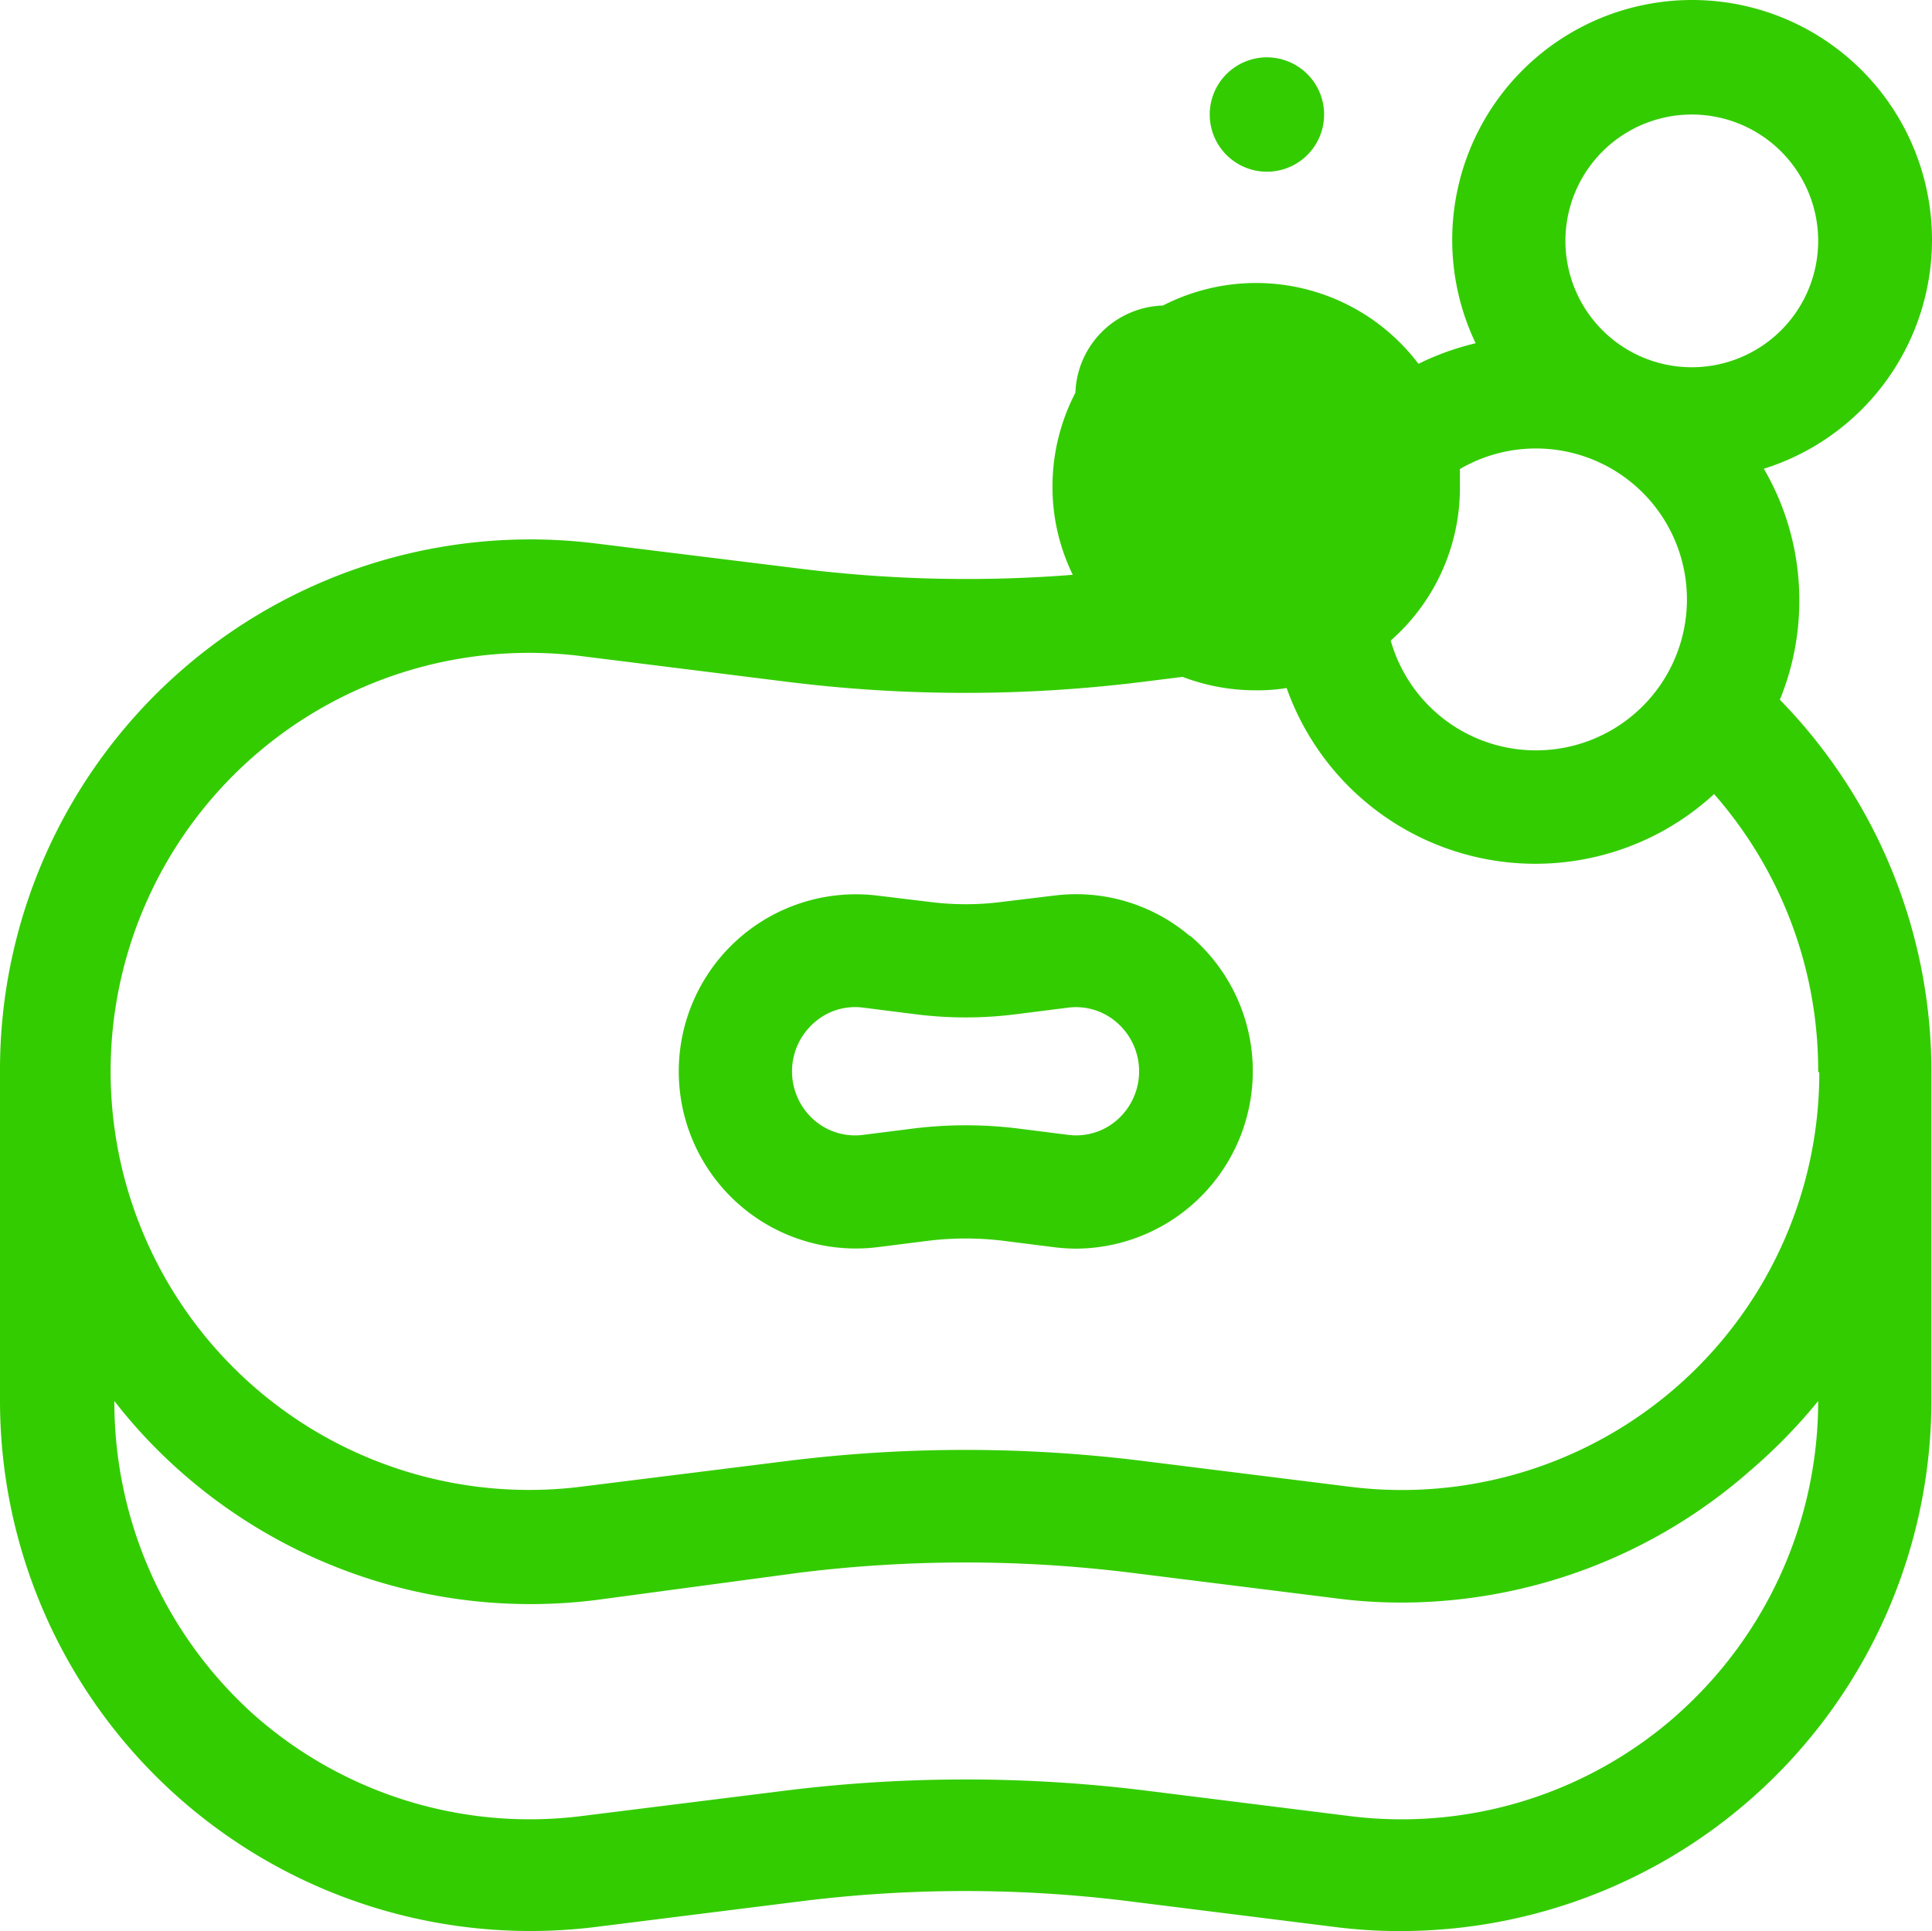 <svg xmlns="http://www.w3.org/2000/svg" width="67.571" height="67.546" viewBox="0 0 67.571 67.546">
  <g id="step04_10" transform="translate(0 0.006)">
    <path id="Path_895" data-name="Path 895" d="M41.61,32.73a6.14,6.14,0,0,0-4.74-1.41l-1.82.22a9.89,9.89,0,0,1-2.55,0l-1.82-.22a6.195,6.195,0,1,0,0,12.3l1.82-.23a10.88,10.88,0,0,1,2.55,0l1.82.23a6.47,6.47,0,0,0,.76.05,6.21,6.21,0,0,0,4-10.94Zm-2.53,6.43a2.17,2.17,0,0,1-1.72.53l-1.82-.23a14.89,14.89,0,0,0-3.53,0l-1.82.23a2.18,2.18,0,0,1-1.73-.53,2.26,2.26,0,0,1,0-3.38,2.15,2.15,0,0,1,1.73-.54l1.82.23a13.9,13.9,0,0,0,3.53,0l1.82-.23a2.17,2.17,0,0,1,1.69.51,2.263,2.263,0,0,1,.03,3.41Z" fill="#3c0"/>
    <path id="Path_896" data-name="Path 896" d="M62.93,21a9.11,9.11,0,0,0-1.24-4.61A8.39,8.39,0,1,0,51.61,12a9.44,9.44,0,0,0-2,.72A7.12,7.12,0,0,0,36.81,17a7,7,0,0,0,.71,3.1,47.14,47.14,0,0,1-9.5-.21L20.81,19A18.55,18.55,0,0,0,0,37.47V49A18.55,18.55,0,0,0,20.81,67.4L28,66.5a46.18,46.18,0,0,1,11.51,0l7.2.9a17.6,17.6,0,0,0,2.29.14A18.57,18.57,0,0,0,67.55,49V37.47a18.6,18.6,0,0,0-5.3-13A9.13,9.13,0,0,0,62.93,21ZM59.17,4a4.42,4.42,0,1,1-4.42,4.42A4.42,4.42,0,0,1,59.17,4ZM51.06,17v-.6a5.28,5.28,0,1,1-2.42,6A7.11,7.11,0,0,0,51.06,17Zm-7.13-3.17a3.16,3.16,0,1,0,0,.02ZM58.63,60a14.53,14.53,0,0,1-11.41,3.52l-7.2-.9a51.169,51.169,0,0,0-12.49,0l-7.21.9A14.55,14.55,0,0,1,8.91,60,14.7,14.7,0,0,1,4,49a18.17,18.17,0,0,0,2.33,2.48,18.47,18.47,0,0,0,14.52,4.48L28,55a47.16,47.16,0,0,1,11.51,0l7.2.9a17.609,17.609,0,0,0,2.29.15,18.48,18.48,0,0,0,12.23-4.63A18.89,18.89,0,0,0,63.59,49a14.672,14.672,0,0,1-4.963,11Zm5-22.48A14.6,14.6,0,0,1,47.22,52L40,51.1a50.2,50.2,0,0,0-12.49,0L20.3,52a14.64,14.64,0,1,1,0-29.06l7.21.9a50.2,50.2,0,0,0,12.49,0l1.36-.17a7.17,7.17,0,0,0,2.55.47A6.23,6.23,0,0,0,45,24.06a9.23,9.23,0,0,0,14.95,3.71,14.65,14.65,0,0,1,3.64,9.7Z" fill="#3c0"/>
    <path id="Path_897" data-name="Path 897" d="M46.31,4a2,2,0,1,1-2-2A2,2,0,0,1,46.31,4Z" fill="#3c0"/>
  </g>
</svg>
